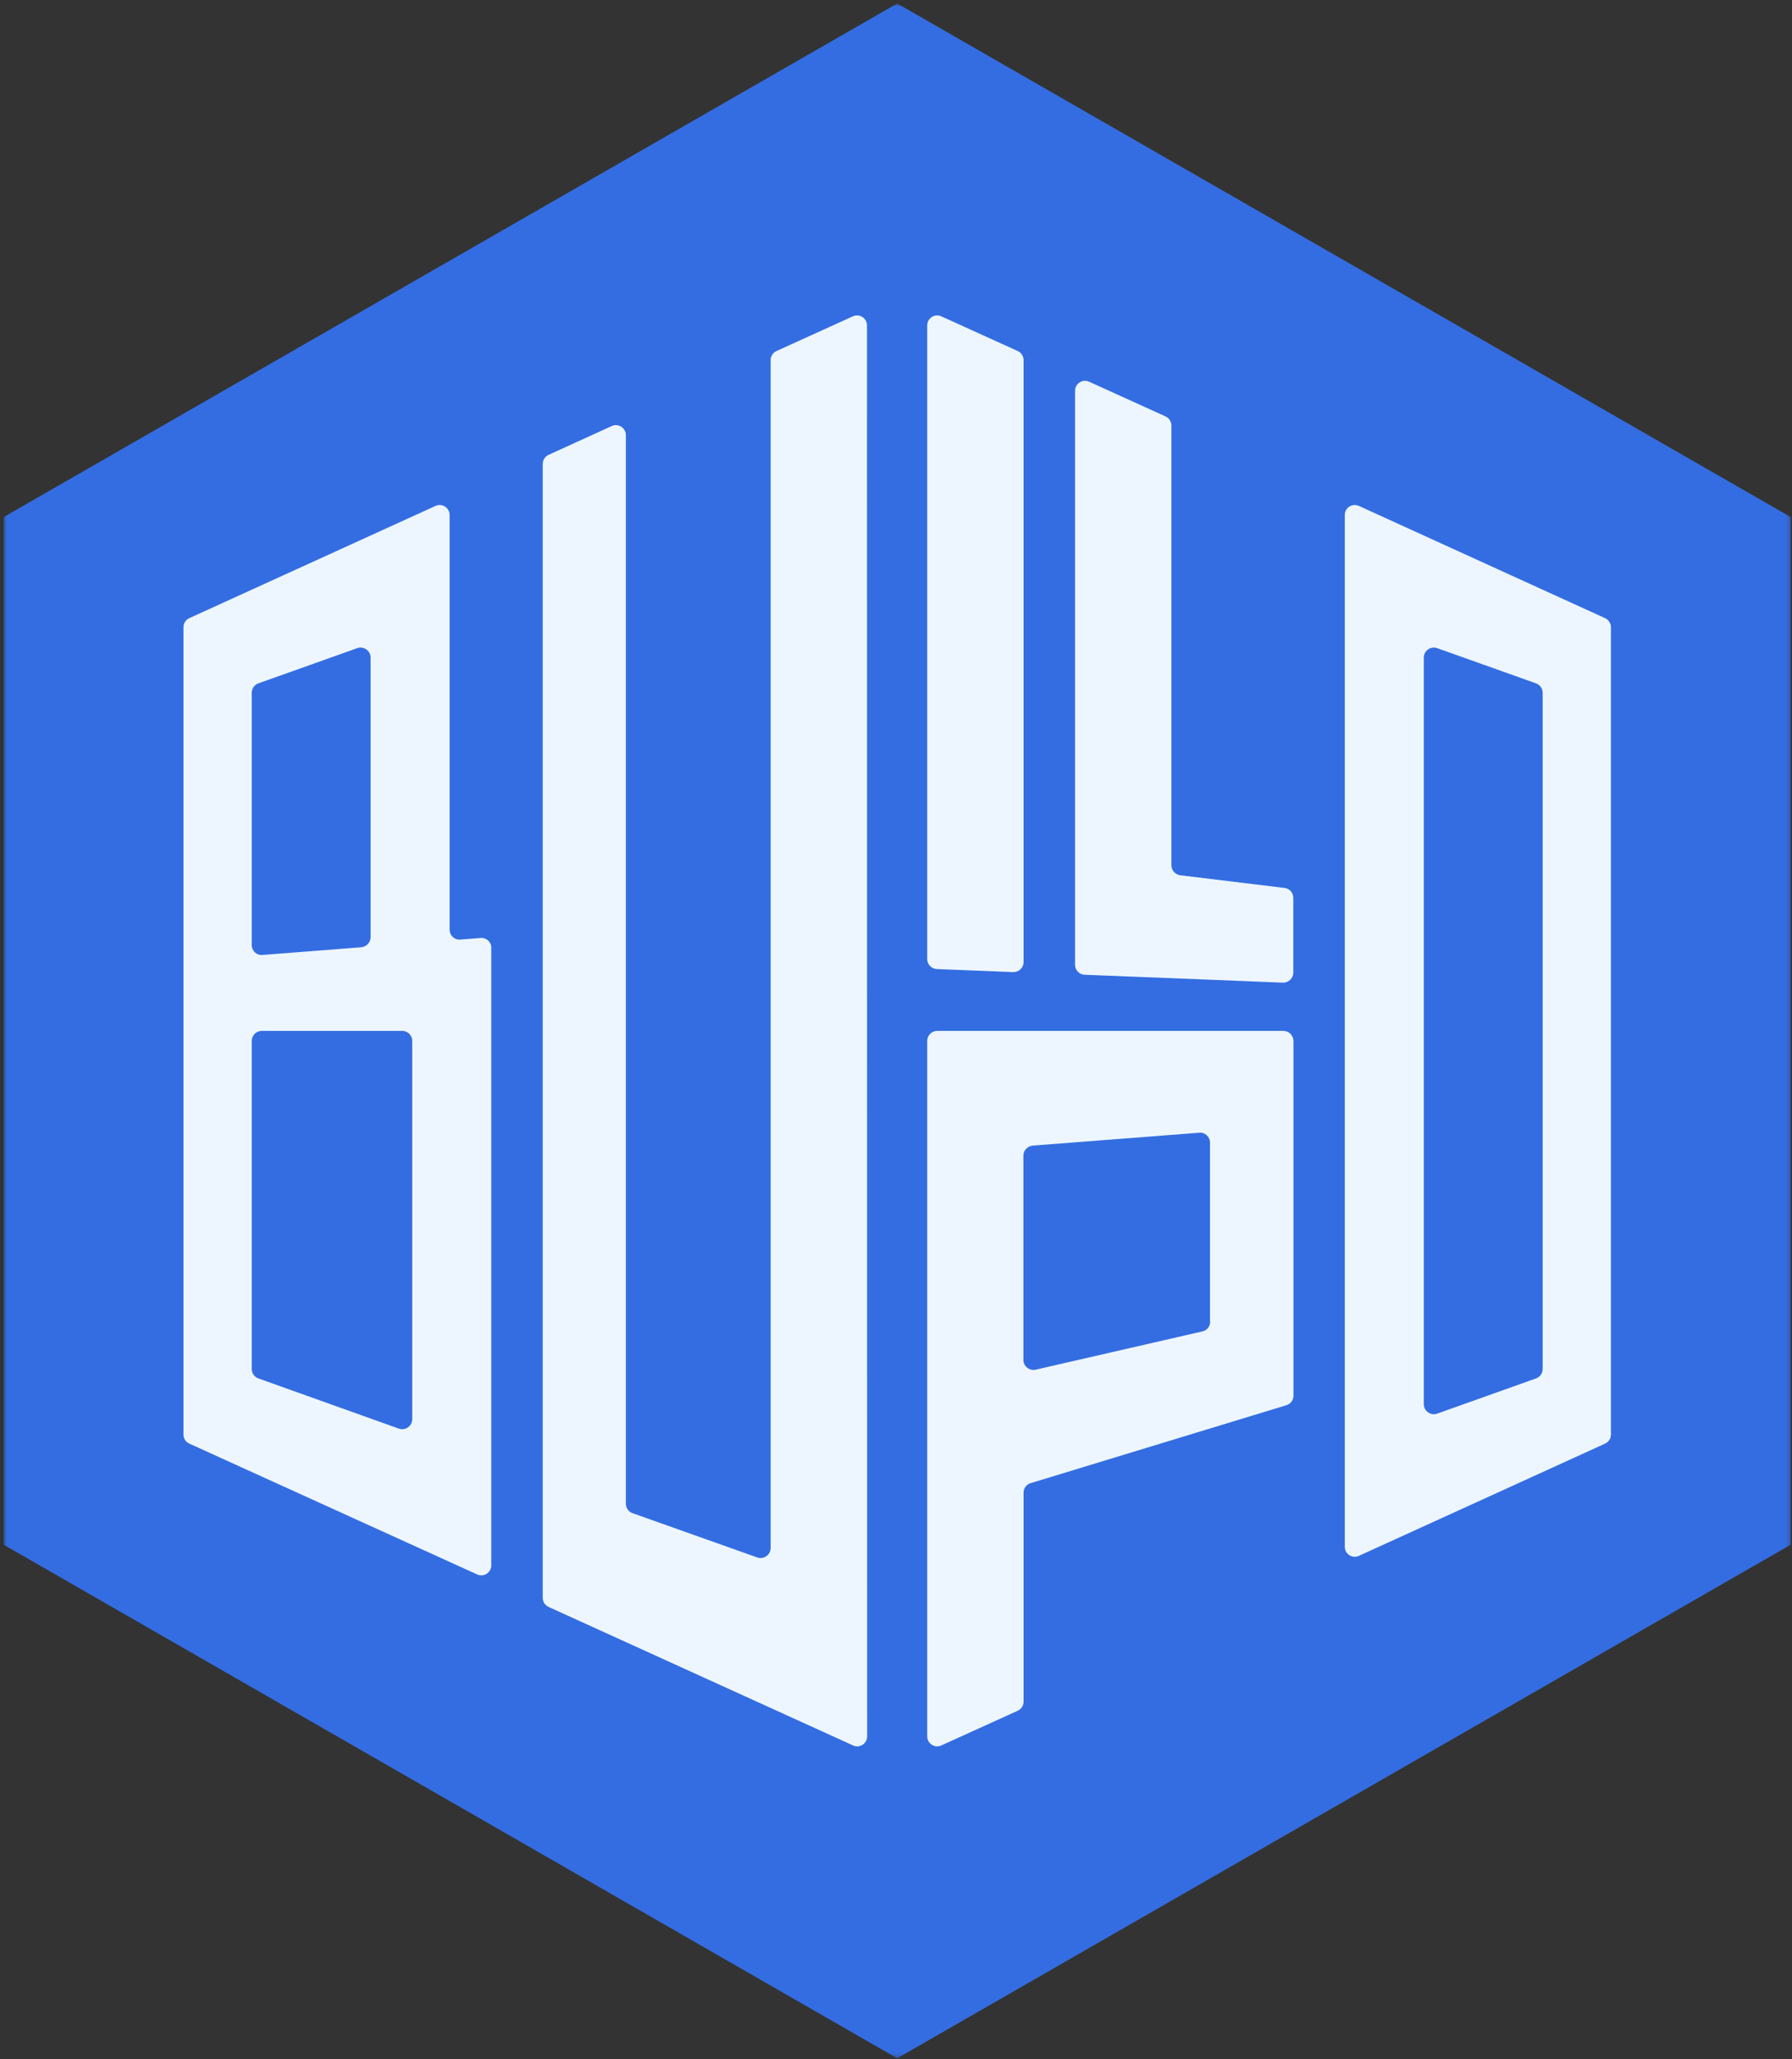 <svg width="396" height="455" viewBox="0 0 396 455" fill="none" xmlns="http://www.w3.org/2000/svg">
<rect x="0" y="0" width="396" height="455" fill="#333333" stroke="none"/>
<g clip-path="url(#clip0_15072_208)">
<mask id="mask0_15072_208" style="mask-type:luminance" maskUnits="userSpaceOnUse" x="0" y="0" width="396" height="455">
<path d="M395.764 0.77H0.764V454.77H395.764V0.77Z" fill="white"/>
</mask>
<g mask="url(#mask0_15072_208)">
<path d="M198.264 0.77L0.764 114.27V341.27L198.264 454.77L395.764 341.27V114.27L198.264 0.77Z" fill="#346DE1"/>
<path d="M191.628 383.629C191.628 385.248 189.969 386.314 188.508 385.643L121.239 355.047C120.449 354.692 119.936 353.902 119.936 353.034V102.504C119.936 101.636 120.449 100.846 121.239 100.491L135.183 94.135C136.644 93.464 138.303 94.53 138.303 96.148V332.228C138.303 333.176 138.896 334.005 139.765 334.321L167.336 344.111C168.758 344.625 170.298 343.559 170.298 342.019V79.568C170.298 78.699 170.812 77.909 171.602 77.554L188.468 69.895C189.93 69.224 191.589 70.29 191.589 71.909L191.628 383.629Z" fill="#EDF6FF"/>
<path d="M204.9 71.909C204.9 70.29 206.559 69.224 208.021 69.895L224.887 77.554C225.677 77.909 226.191 78.699 226.191 79.568V212.57C226.191 213.833 225.124 214.82 223.9 214.781L207.033 214.109C205.848 214.07 204.9 213.083 204.9 211.899V71.909Z" fill="#EDF6FF"/>
<path d="M285.796 214.899C285.796 216.163 284.73 217.149 283.505 217.11L258.857 216.123L239.7 215.373C238.515 215.333 237.567 214.347 237.567 213.162V86.358C237.567 84.739 239.226 83.674 240.687 84.345L257.554 92.003C258.344 92.359 258.857 93.148 258.857 94.017V191.173C258.857 192.278 259.687 193.226 260.793 193.384L283.861 196.187C284.967 196.305 285.796 197.252 285.796 198.397V214.899Z" fill="#EDF6FF"/>
<path d="M106.19 207.241L101.726 207.596C100.423 207.714 99.356 206.688 99.356 205.385V113.795C99.356 112.177 97.697 111.111 96.236 111.782L41.844 136.574C41.054 136.93 40.541 137.719 40.541 138.588V212.294V219.281V316.951C40.541 317.819 41.054 318.609 41.844 318.964L105.439 347.862C106.901 348.533 108.56 347.467 108.56 345.849V209.412C108.599 208.149 107.493 207.122 106.19 207.241ZM55.63 153.076C55.63 152.129 56.222 151.3 57.091 150.984L78.934 143.207C80.356 142.694 81.897 143.76 81.897 145.299V207.083C81.897 208.227 80.989 209.175 79.843 209.293L57.999 210.991C56.696 211.109 55.63 210.083 55.63 208.78V153.076ZM91.1 313.556C91.1 315.095 89.56 316.161 88.138 315.648L57.091 304.554C56.222 304.239 55.63 303.41 55.63 302.462V229.98C55.63 228.756 56.617 227.769 57.842 227.769H88.888C90.113 227.769 91.1 228.756 91.1 229.98V313.556Z" fill="#EDF6FF"/>
<path d="M283.584 227.77H207.112C205.888 227.77 204.9 228.756 204.9 229.98V232.231V383.63C204.9 385.248 206.559 386.314 208.021 385.643L224.887 377.984C225.677 377.629 226.191 376.839 226.191 375.971V329.781C226.191 328.794 226.823 327.965 227.771 327.689L284.256 310.476C285.204 310.2 285.836 309.332 285.836 308.384V248.654V237.323V229.98C285.796 228.756 284.809 227.77 283.584 227.77ZM267.429 292.04C267.429 293.067 266.718 293.975 265.691 294.172L228.877 302.62C227.494 302.936 226.151 301.87 226.151 300.488V255.325C226.151 254.181 227.06 253.233 228.205 253.115L265.019 250.272C266.323 250.154 267.389 251.18 267.389 252.483V292.04H267.429Z" fill="#EDF6FF"/>
<path d="M354.684 136.574L300.293 111.782C298.831 111.111 297.172 112.177 297.172 113.795V341.743C297.172 343.362 298.831 344.427 300.293 343.756L354.684 318.964C355.474 318.609 355.988 317.819 355.988 316.951V138.588C355.988 137.719 355.474 136.93 354.684 136.574ZM340.899 302.462C340.899 303.41 340.306 304.239 339.437 304.554L317.594 312.332C316.172 312.845 314.631 311.779 314.631 310.239V145.299C314.631 143.76 316.172 142.694 317.594 143.207L339.437 150.984C340.306 151.3 340.899 152.129 340.899 153.076V302.462Z" fill="#EDF6FF"/>
</g>
</g>
<defs>
<clipPath id="clip0_15072_208">
<rect width="395" height="454" fill="white" transform="translate(0.764 0.77)"/>
</clipPath>
</defs>
</svg>
